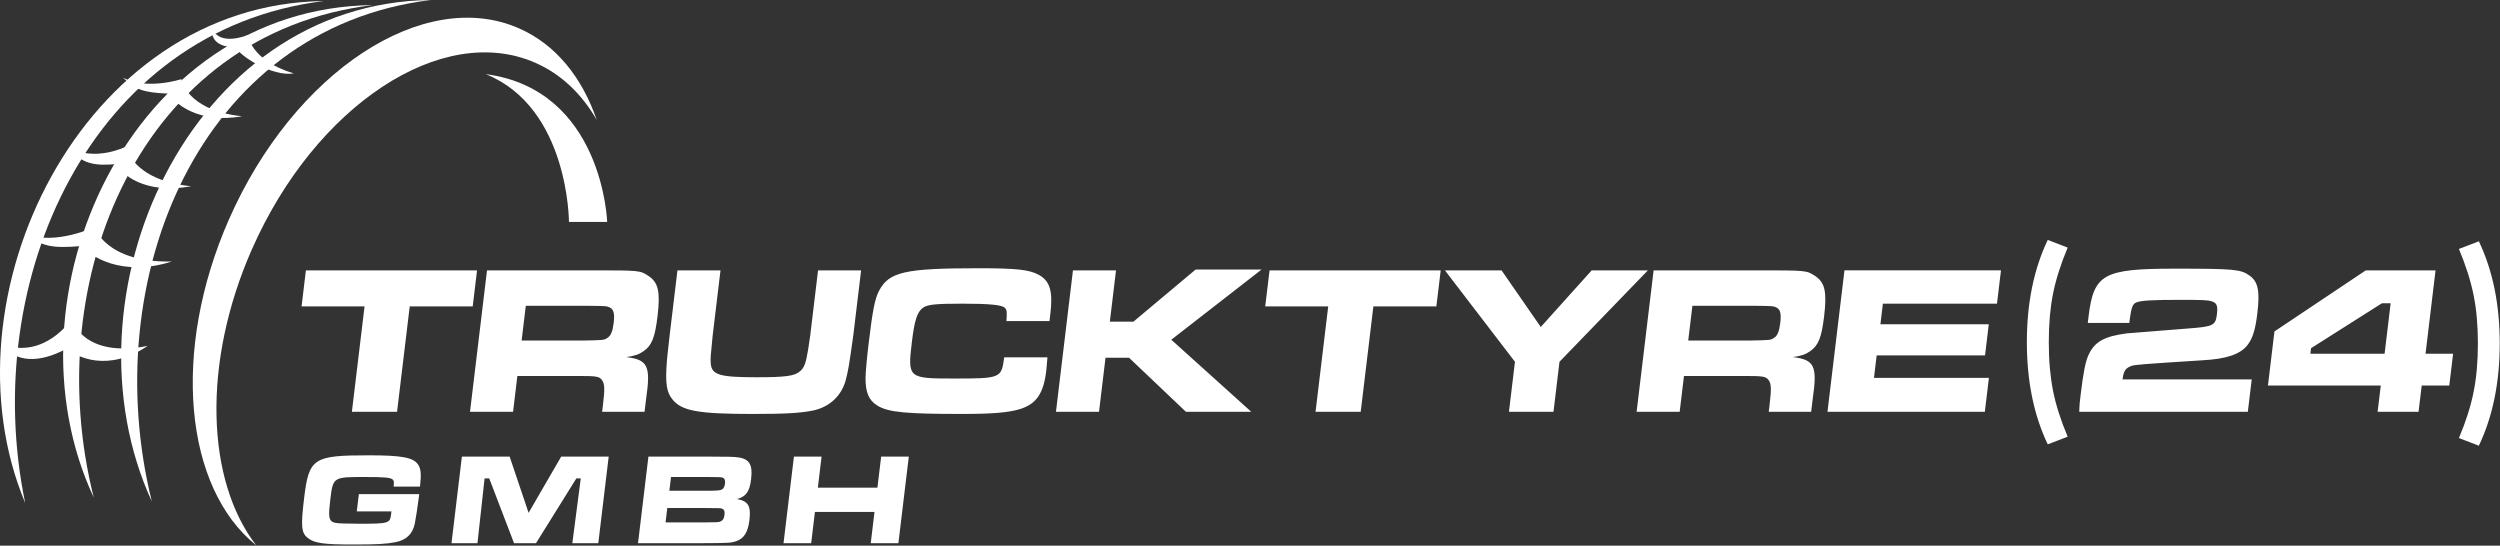<?xml version="1.0" encoding="UTF-8" standalone="no"?><!DOCTYPE svg PUBLIC "-//W3C//DTD SVG 1.1//EN" "http://www.w3.org/Graphics/SVG/1.1/DTD/svg11.dtd"><svg width="100%" height="100%" viewBox="0 0 6249 1364" version="1.1" xmlns="http://www.w3.org/2000/svg" xmlns:xlink="http://www.w3.org/1999/xlink" xml:space="preserve" style="fill-rule:evenodd;clip-rule:evenodd;stroke-linejoin:round;stroke-miterlimit:1.414;"><rect x="0" y="0" width="6249" height="1364" fill="#333333" stroke="none"/><path d="M2053.61,1141.36l-9.318,77.548l148.924,0l9.319,-77.548l69.112,0l-26.01,216.418l-69.112,0l9.399,-78.193l-148.925,0l-9.399,78.193l-69.107,0l26.004,-216.418l69.113,0Zm-296.853,164.501c39.294,-0.32 39.294,-0.32 44.435,-2.59c5.792,-2.275 8.647,-7.14 9.741,-16.226c1.208,-10.06 -1.17,-14.605 -8.435,-16.225c-3.169,-0.65 -3.169,-0.65 -41.418,-0.97l-93.117,0l-4.324,36.011l93.118,0Zm9.189,-79.168c23.36,0 32.846,-0.644 37.3,-2.595c5.103,-1.945 8.034,-7.46 8.971,-15.25c1.089,-9.086 -1.246,-13.951 -7.861,-15.576c-3.494,-0.645 -4.469,-0.645 -34.277,-0.97l-92.793,0l-4.139,34.391l92.799,0Zm-145.16,-85.333l155.415,0c51.224,0.331 51.224,0.331 60.878,0.976c35.057,2.595 45.101,16.22 40.383,55.481c-3.706,30.821 -12.683,43.477 -35.166,49.642c27.966,4.865 35.204,17.521 31.032,52.242c-3.706,30.821 -13.723,46.721 -33.643,53.212c-12.84,4.215 -16.448,4.54 -89.169,4.865l-155.74,0l26.01,-216.418l0,0Zm-346.846,0l47.366,140.495l81.448,-140.495l118.754,0l-26.01,216.418l-64.886,0l21.074,-161.906l-11.036,0l-100.892,161.906l-54.837,0l-61.977,-161.906l-11.681,0l-17.834,161.906l-64.893,0l26.01,-216.418l119.394,0Zm-226.05,93.774l-0.704,5.84c-2.574,21.411 -8.316,58.402 -10.532,68.782c-5.64,25.311 -21.384,40.237 -47.968,45.427c-22.607,4.545 -45.475,5.84 -104.202,5.84c-74.308,0 -96.992,-2.92 -113.678,-15.251c-17.623,-12.65 -19.276,-28.55 -10.738,-99.608c12.163,-101.233 22.391,-108.049 162.556,-108.049c80.468,0 109.69,5.19 121.902,22.391c7.801,10.706 8.798,24.011 5.303,55.807l-65.867,0c1.197,-12.655 0.861,-15.25 -3.007,-18.171c-5.943,-4.539 -21.042,-5.84 -70.358,-5.84c-77.868,0 -78.231,0.325 -84.981,56.452c-4.404,36.666 -3.781,47.702 2.655,53.542c4.973,4.54 10.689,5.515 29.109,6.165l38.535,0.65c76.892,0 78.918,-0.65 81.806,-24.666l0.737,-6.165l-86.628,0l5.185,-43.146l150.875,0Z" style="fill:#fff;fill-rule:nonzero;"/><path d="M5975.69,757.982l-21.728,0l-177.312,112.384l-1.659,13.787l185.541,0l15.158,-126.171l0,0Zm146.507,205.683l-68.905,0l-7.906,65.731l-102.31,0l7.899,-65.731l-282.02,0l16.242,-135.176l228.273,-152.675l174.411,0l-25.032,208.339l68.906,0l-9.558,79.512l0,0Zm-903.591,-156.381l1.845,-15.373c12.868,-107.085 36.722,-120.341 215.908,-120.341c147.369,0 164.674,1.594 186.151,16.968c22.009,15.374 26.626,38.697 19.876,94.885c-5.033,41.885 -11.762,62.558 -24.931,79.526c-18.11,22.791 -52.383,34.46 -112.672,37.634c-149.572,9.543 -170.439,11.137 -177.713,14.311c-13.895,5.306 -18.433,12.192 -21.068,29.692l-0.438,3.705l322.842,0l-9.752,81.105l-421.439,0c0.51,-17.485 1.213,-23.322 3.245,-40.283c7.073,-58.838 12.444,-85.881 20.243,-102.31c15.093,-32.866 39.472,-46.121 95.502,-53.546c4.301,-0.524 55.112,-4.244 153.609,-12.186c63.132,-4.775 68.216,-7.432 71.655,-36.054c2.485,-20.673 -0.337,-28.098 -13.14,-31.803c-9.155,-3.181 -23.416,-3.712 -79.605,-3.712c-68.381,0 -96.673,1.594 -108.37,6.362c-9.4,3.181 -12.667,12.724 -16.386,39.22l-1.465,12.2l-103.897,0l0,0Zm-216.948,-131.47l-9.995,83.231l-285.208,0l-6.176,51.42l270.883,0l-9.356,77.925l-270.897,0l-6.75,56.196l287.319,0l-10.189,84.81l-393.349,0l42.495,-353.582l391.223,0Zm-630.166,175.473c54.206,-1.069 54.206,-1.069 62.256,-6.362c9.112,-5.299 13.571,-15.912 16.25,-38.172c2.865,-23.854 -0.165,-33.929 -10.721,-38.696c-7.044,-3.189 -8.631,-3.189 -57.337,-3.713l-151.613,0l-10.455,86.943l151.62,0Zm-238.139,-175.473l260.284,0c121.927,0 121.927,0 143.06,13.787c25.068,16.429 30.216,39.759 22.827,101.247c-6.312,52.483 -14.031,72.632 -34.833,86.943c-11.03,7.949 -21.542,11.662 -43.127,14.835c53.833,6.37 61.459,22.268 49.532,103.912l-3.956,32.858l-106.016,0l2.226,-18.555c4.776,-39.752 4.187,-52.469 -3.217,-61.487c-6.405,-8.481 -14.217,-9.536 -58.752,-9.536l-152.143,0l-10.764,89.578l-107.616,0l42.495,-353.582l0,0Zm-380.079,0l98.023,141.538l127.277,-141.538l140.482,0l-220.956,228.474l-15.036,125.108l-111.322,0l15.037,-125.108l-175.05,-228.474l141.545,0Zm-152.122,0l-10.822,90.117l-157.443,0l-31.659,263.465l-112.923,0l31.66,-263.465l-157.443,0l10.828,-90.117l427.802,0Zm-811.579,0l-15.417,128.289l58.853,0l155.619,-130.407l164.868,0l-225.717,175.466l199.931,180.234l-163.281,0l-142.256,-135.175l-58.845,0l-16.243,135.175l-107.616,0l42.495,-353.582l107.609,0Zm-171.352,217.351c-1.895,20.135 -2.319,28.098 -2.951,33.39c-6.879,57.259 -24.852,83.231 -65.61,95.955c-29.706,9.012 -68.783,12.2 -147.246,12.2c-138.357,0 -182.374,-4.244 -209.029,-20.68c-21.736,-13.256 -29.979,-32.866 -29.886,-68.92c0.316,-15.898 2.765,-45.052 8.179,-90.117c9.493,-78.987 15.115,-108.141 25.427,-127.758c24.816,-47.709 64.597,-56.72 249.606,-56.72c94.361,0 126.782,3.712 149.638,16.429c28.371,15.381 35.853,41.353 29.039,98.073l-2.104,17.499l-107.617,0c1.738,-23.329 1.257,-28.097 -4.466,-33.404c-7.131,-6.886 -38.022,-10.067 -105.872,-10.067c-67.325,0 -87.194,2.118 -98.82,10.598c-13.995,10.606 -20.723,31.279 -27.157,84.818c-10.893,90.649 -9.428,91.712 104.019,91.712c118.215,0 119.866,-0.532 126.702,-53.008l108.148,0Zm-817.273,-217.351l-19.56,162.742c-5.629,55.665 -5.694,56.196 -4.76,70.514c2.448,28.098 22.425,33.922 114.136,33.922c74.212,0 96.86,-3.174 110.051,-15.906c9.564,-9.011 13.363,-18.554 18.971,-51.952c1.996,-12.185 4.56,-29.153 5.45,-36.578l19.56,-162.742l107.616,0l-19.56,162.742c-11.209,80.057 -12.436,85.881 -18.612,110.798c-10.677,40.29 -41.088,68.388 -82.391,76.868c-32.578,6.362 -68.352,8.488 -150.52,8.488c-135.176,0 -176.695,-7.432 -199.824,-35.53c-15.33,-18.016 -18.547,-39.752 -14.957,-91.704c0.876,-11.661 0.876,-11.661 7.224,-68.92l19.56,-162.742l107.616,0Zm-345.497,175.473c54.193,-1.069 54.193,-1.069 62.249,-6.362c9.12,-5.299 13.579,-15.912 16.257,-38.172c2.866,-23.854 -0.165,-33.929 -10.727,-38.696c-7.045,-3.189 -8.624,-3.189 -57.331,-3.713l-151.619,0l-10.448,86.943l151.619,0Zm-238.146,-175.473l260.284,0c121.928,0 121.928,0 143.068,13.787c25.067,16.429 30.209,39.759 22.82,101.247c-6.305,52.483 -14.024,72.632 -34.834,86.943c-11.029,7.949 -21.542,11.662 -43.127,14.835c53.834,6.37 61.467,22.268 49.54,103.912l-3.957,32.858l-106.022,0l2.233,-18.555c4.775,-39.752 4.179,-52.469 -3.217,-61.487c-6.405,-8.481 -14.225,-9.536 -58.752,-9.536l-152.151,0l-10.763,89.578l-107.617,0l42.495,-353.582l0,0Zm-24.895,0l-10.836,90.117l-157.435,0l-31.667,263.465l-112.909,0l31.66,-263.465l-157.443,0l10.828,-90.117l427.802,0Z" style="fill:#fff;fill-rule:nonzero;"/><path d="M1214.14,185.276c208.013,83.721 208.013,369.417 208.013,369.417l95.517,0c0,0 -10.434,-330.504 -303.53,-369.417" style="fill:#fff;fill-rule:nonzero;"/><path d="M931.858,12.762c-604.596,6.5 -933.025,727.542 -697.446,1231.01c-137.967,-546.604 118.113,-1161.54 697.446,-1231.01" style="fill:#fff;fill-rule:nonzero;"/><path d="M809.645,2.649c-604.412,6.616 -961.75,741.383 -746.696,1254.44c-115.771,-557.016 164.984,-1183.66 746.696,-1254.44" style="fill:#fff;fill-rule:nonzero;"/><path d="M1076.96,0c-604.596,6.617 -933.025,740.85 -697.442,1253.53c-137.971,-556.604 118.108,-1182.78 697.442,-1253.53" style="fill:#fff;fill-rule:nonzero;"/><path d="M530.936,70.603c16.804,47.025 88.775,16.846 88.775,16.846c0,0 6.009,63.559 114.659,96.104c-54.28,8.775 -137.413,-44.708 -145.384,-66.337c-35.029,2.6 -64.741,-14.521 -58.05,-46.613" style="fill:#fff;fill-rule:nonzero;"/><path d="M307.368,193.888c59.388,32.367 145.771,3.971 145.771,3.971c0,0 12.488,78.004 151.75,92.738c-109.296,19.841 -170.521,-33.638 -181.879,-56.45c-66.992,-2.804 -83.8,-10.113 -115.642,-40.259" style="fill:#fff;fill-rule:nonzero;"/><path d="M175.453,369.899c63.742,34.579 139.504,-3.4 139.504,-3.4c0,0 13.633,83.563 162.908,99.117c-117.05,21.446 -174.85,-31.096 -187.095,-55.521c-53.292,5.229 -90.059,-0.883 -115.317,-40.196" style="fill:#fff;fill-rule:nonzero;"/><path d="M63.92,584.922c75.087,29.092 172.2,-17.437 172.2,-17.437c0,0 27.208,89.929 193.479,86.15c-125.454,39.933 -206.092,-13.734 -223.121,-38.863c-79.296,6.863 -100.25,0.808 -142.558,-29.85" style="fill:#fff;fill-rule:nonzero;"/><path d="M4.608,860.622c107.5,39.283 174.358,-63.029 174.358,-63.029c0,0 26.992,99.108 190,67.046c-98.754,67.196 -179.658,27.866 -200.908,6.021c-71.196,38.92 -130.546,35.12 -163.45,-10.038" style="fill:#fff;fill-rule:nonzero;"/><path d="M629.508,623.547c158.562,-360.179 475.871,-569.062 708.737,-466.55c64.838,28.542 116.267,78.238 153.342,142.833c-36.637,-106.512 -102.217,-188.454 -194.087,-228.895c-238.255,-104.888 -562.909,108.829 -725.138,477.345c-145.125,329.655 -111.083,671.484 68.254,815c-125.054,-161.42 -136.362,-455.208 -11.108,-739.733" style="fill:#fff;fill-rule:nonzero;"/><path d="M5118.54,599.714l49.803,19.155c-17.399,41.662 -29.61,80.132 -36.634,115.409c-3.512,17.878 -6.146,36.674 -7.901,56.388c-1.756,19.714 -2.634,41.224 -2.634,64.529c0,23.465 0.878,45.054 2.634,64.768c1.755,19.714 4.389,38.51 7.901,56.388c6.864,35.118 19.075,73.508 36.634,115.17l-49.803,19.155c-34.799,-72.949 -52.198,-158.109 -52.198,-255.481c0,-97.372 17.399,-182.532 52.198,-255.481l0,0Z" style="fill:#fff;fill-rule:nonzero;"/><path d="M6196.14,1114.08l-49.803,-19.155c17.559,-41.663 29.77,-80.053 36.634,-115.171c7.183,-35.117 10.775,-75.503 10.775,-121.156c0,-45.333 -3.592,-85.639 -10.775,-120.916c-7.024,-35.278 -19.235,-73.747 -36.634,-115.41l49.803,-19.155c34.798,72.949 52.198,158.11 52.198,255.481c0,97.372 -17.4,182.533 -52.198,255.482l0,0Z" style="fill:#fff;fill-rule:nonzero;"/></svg>